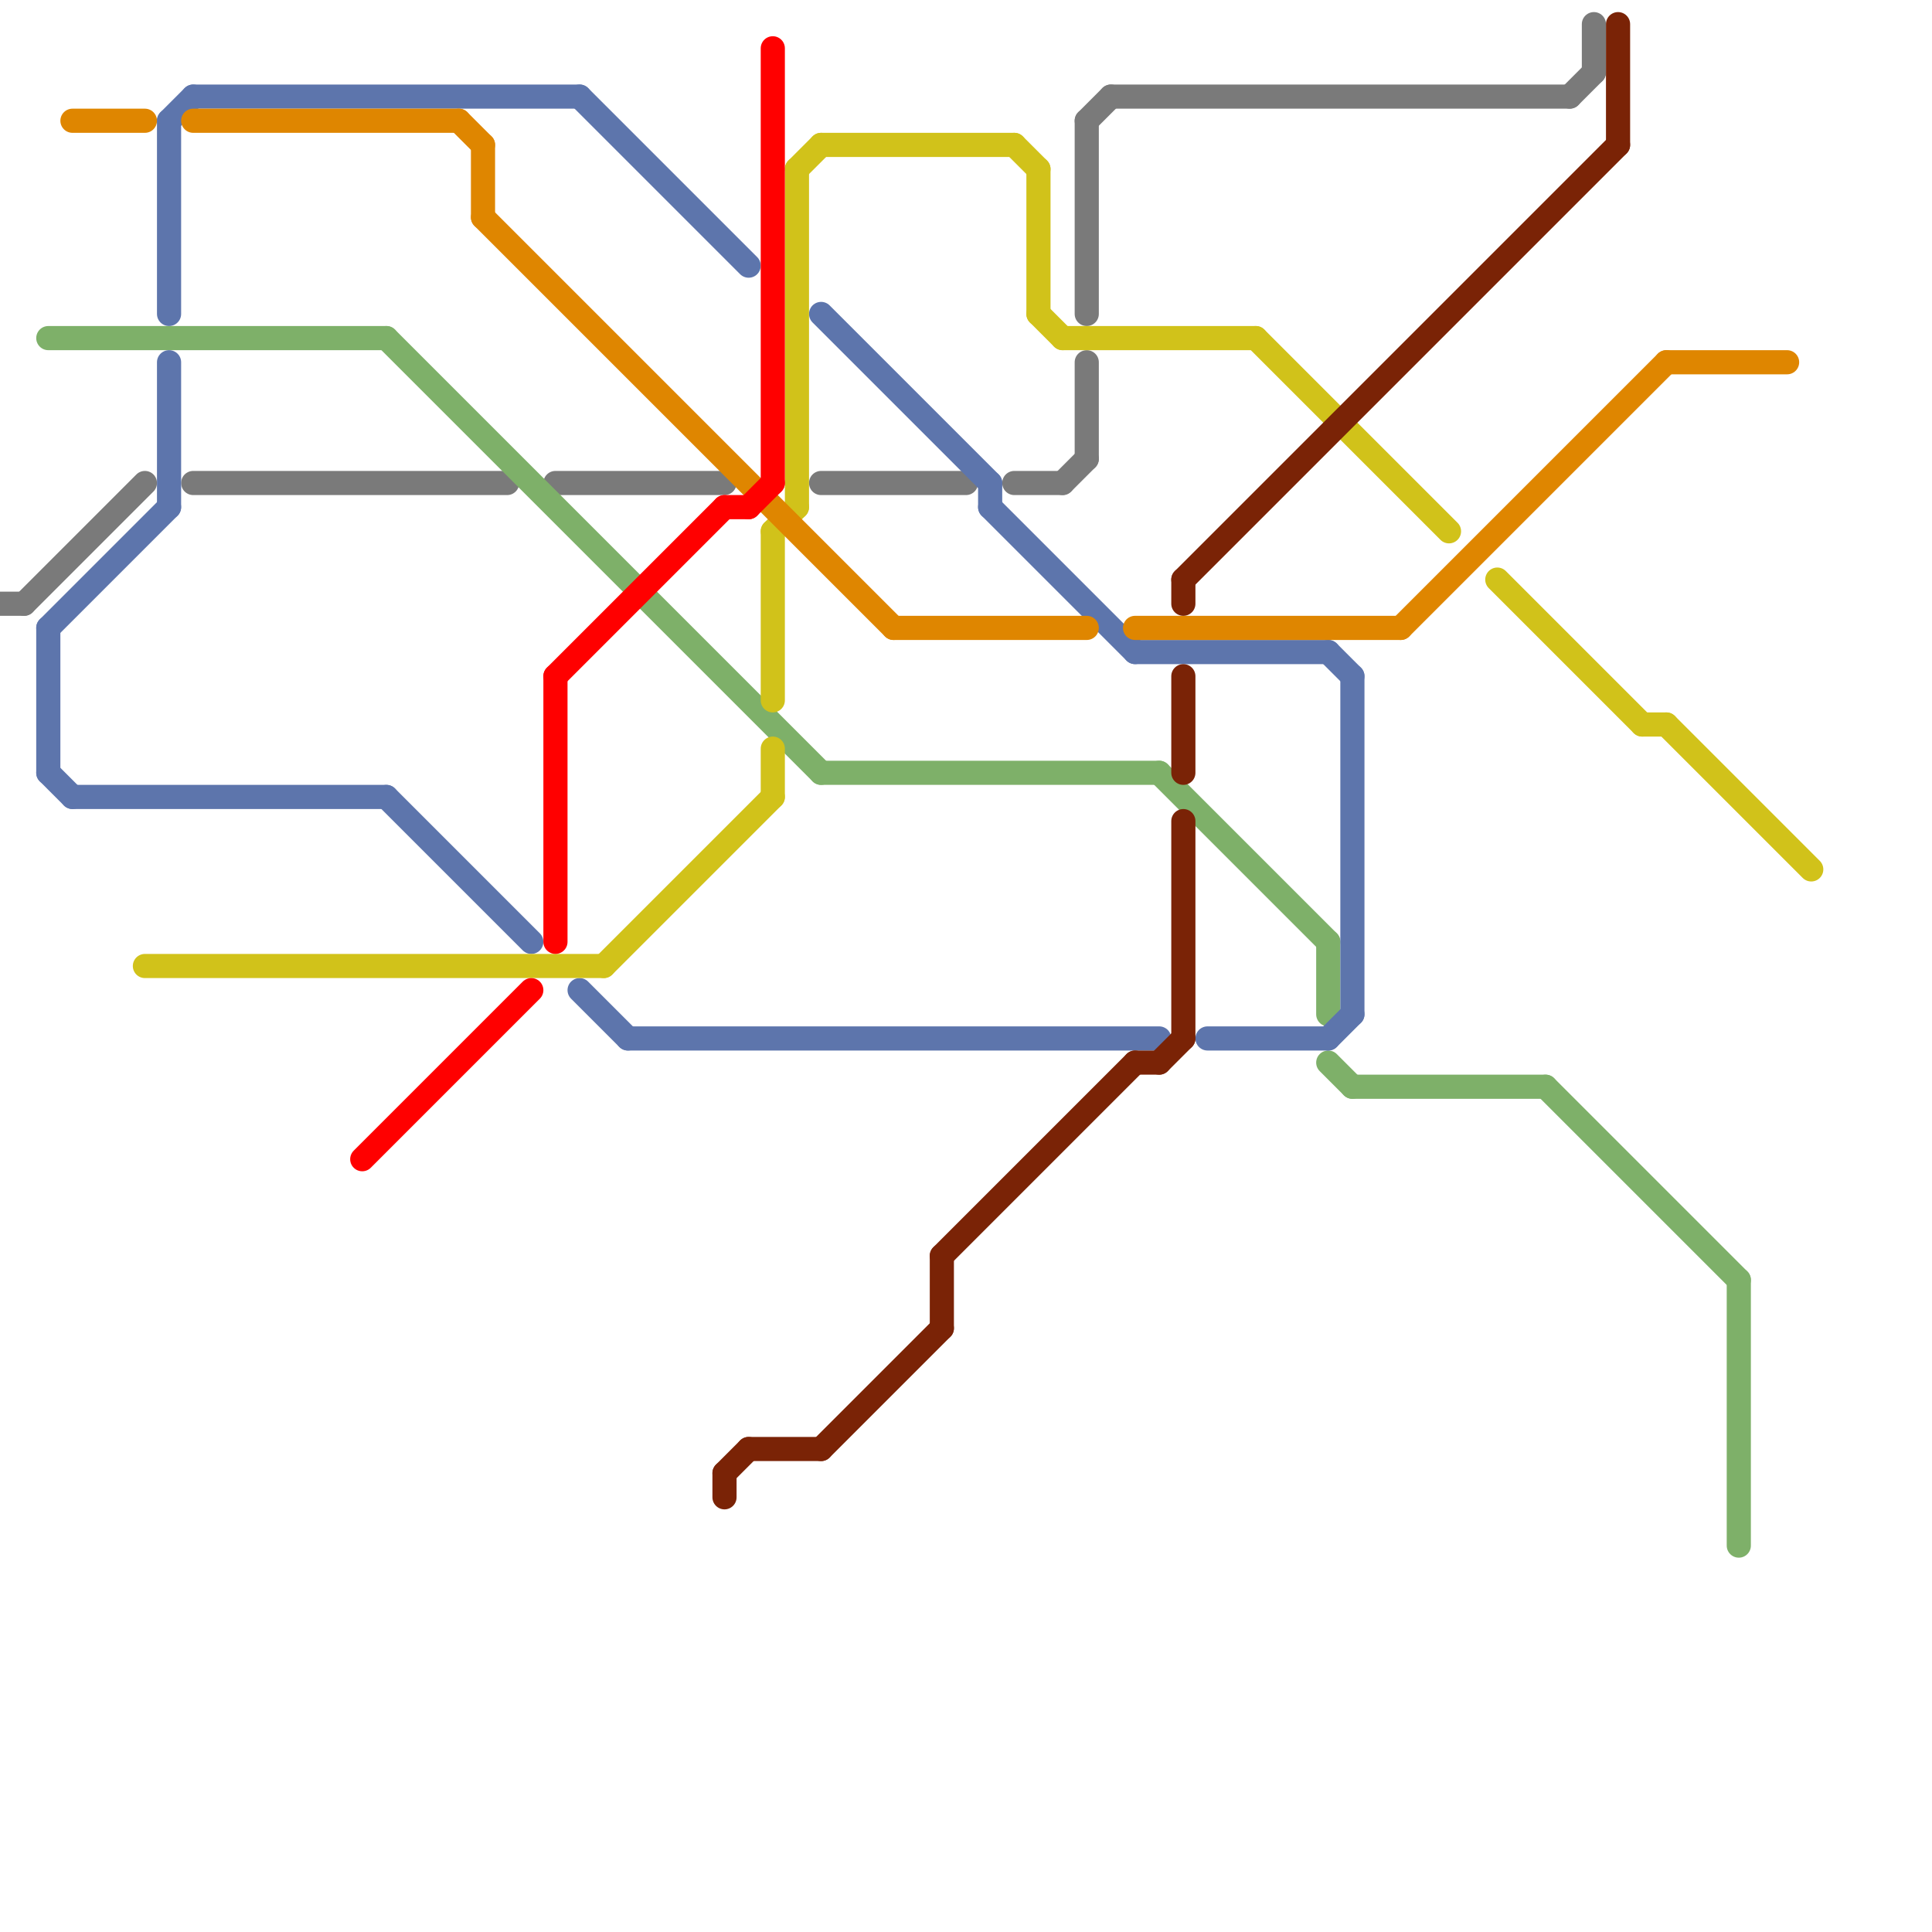 
<svg version="1.1" xmlns="http://www.w3.org/2000/svg" viewBox="0 0 80 80">
<style>text { font: 1px Helvetica; font-weight: 600; white-space: pre; dominant-baseline: central; } line { stroke-width: 1; fill: none; stroke-linecap: round; stroke-linejoin: round; } .c0 { stroke: #7a7a7a } .c1 { stroke: #7eb069 } .c2 { stroke: #5d75ac } .c3 { stroke: #d1c21a } .c4 { stroke: #df8600 } .c5 { stroke: #ff0000 } .c6 { stroke: #7a2306 }</style><defs><g id="wm-xf"><circle r="1.2" fill="#000"/><circle r="0.9" fill="#fff"/><circle r="0.6" fill="#000"/><circle r="0.3" fill="#fff"/></g><g id="wm"><circle r="0.6" fill="#000"/><circle r="0.3" fill="#fff"/></g></defs><line class="c0" x1="44" y1="20" x2="45" y2="19"/><line class="c0" x1="23" y1="20" x2="30" y2="20"/><line class="c0" x1="66" y1="1" x2="66" y2="3"/><line class="c0" x1="0" y1="25" x2="1" y2="25"/><line class="c0" x1="8" y1="20" x2="21" y2="20"/><line class="c0" x1="34" y1="20" x2="40" y2="20"/><line class="c0" x1="45" y1="5" x2="45" y2="13"/><line class="c0" x1="1" y1="25" x2="6" y2="20"/><line class="c0" x1="65" y1="4" x2="66" y2="3"/><line class="c0" x1="45" y1="5" x2="46" y2="4"/><line class="c0" x1="42" y1="20" x2="44" y2="20"/><line class="c0" x1="46" y1="4" x2="65" y2="4"/><line class="c0" x1="45" y1="15" x2="45" y2="19"/><line class="c1" x1="48" y1="32" x2="55" y2="39"/><line class="c1" x1="64" y1="45" x2="72" y2="53"/><line class="c1" x1="55" y1="44" x2="56" y2="45"/><line class="c1" x1="72" y1="53" x2="72" y2="64"/><line class="c1" x1="34" y1="32" x2="48" y2="32"/><line class="c1" x1="16" y1="14" x2="34" y2="32"/><line class="c1" x1="2" y1="14" x2="16" y2="14"/><line class="c1" x1="55" y1="39" x2="55" y2="42"/><line class="c1" x1="56" y1="45" x2="64" y2="45"/><line class="c2" x1="3" y1="33" x2="16" y2="33"/><line class="c2" x1="2" y1="32" x2="3" y2="33"/><line class="c2" x1="41" y1="21" x2="47" y2="27"/><line class="c2" x1="56" y1="28" x2="56" y2="42"/><line class="c2" x1="16" y1="33" x2="22" y2="39"/><line class="c2" x1="55" y1="43" x2="56" y2="42"/><line class="c2" x1="24" y1="41" x2="26" y2="43"/><line class="c2" x1="2" y1="26" x2="7" y2="21"/><line class="c2" x1="55" y1="27" x2="56" y2="28"/><line class="c2" x1="7" y1="15" x2="7" y2="21"/><line class="c2" x1="50" y1="43" x2="55" y2="43"/><line class="c2" x1="26" y1="43" x2="48" y2="43"/><line class="c2" x1="7" y1="5" x2="7" y2="13"/><line class="c2" x1="24" y1="4" x2="31" y2="11"/><line class="c2" x1="47" y1="27" x2="55" y2="27"/><line class="c2" x1="41" y1="20" x2="41" y2="21"/><line class="c2" x1="34" y1="13" x2="41" y2="20"/><line class="c2" x1="8" y1="4" x2="24" y2="4"/><line class="c2" x1="2" y1="26" x2="2" y2="32"/><line class="c2" x1="7" y1="5" x2="8" y2="4"/><line class="c3" x1="43" y1="13" x2="44" y2="14"/><line class="c3" x1="33" y1="7" x2="33" y2="21"/><line class="c3" x1="32" y1="31" x2="32" y2="33"/><line class="c3" x1="42" y1="6" x2="43" y2="7"/><line class="c3" x1="62" y1="24" x2="68" y2="30"/><line class="c3" x1="44" y1="14" x2="52" y2="14"/><line class="c3" x1="6" y1="40" x2="25" y2="40"/><line class="c3" x1="43" y1="7" x2="43" y2="13"/><line class="c3" x1="33" y1="7" x2="34" y2="6"/><line class="c3" x1="52" y1="14" x2="60" y2="22"/><line class="c3" x1="32" y1="22" x2="32" y2="29"/><line class="c3" x1="69" y1="30" x2="75" y2="36"/><line class="c3" x1="25" y1="40" x2="32" y2="33"/><line class="c3" x1="34" y1="6" x2="42" y2="6"/><line class="c3" x1="68" y1="30" x2="69" y2="30"/><line class="c3" x1="32" y1="22" x2="33" y2="21"/><line class="c4" x1="20" y1="9" x2="37" y2="26"/><line class="c4" x1="47" y1="26" x2="58" y2="26"/><line class="c4" x1="69" y1="15" x2="74" y2="15"/><line class="c4" x1="19" y1="5" x2="20" y2="6"/><line class="c4" x1="8" y1="5" x2="19" y2="5"/><line class="c4" x1="3" y1="5" x2="6" y2="5"/><line class="c4" x1="58" y1="26" x2="69" y2="15"/><line class="c4" x1="20" y1="6" x2="20" y2="9"/><line class="c4" x1="37" y1="26" x2="45" y2="26"/><line class="c5" x1="23" y1="28" x2="30" y2="21"/><line class="c5" x1="31" y1="21" x2="32" y2="20"/><line class="c5" x1="30" y1="21" x2="31" y2="21"/><line class="c5" x1="32" y1="2" x2="32" y2="20"/><line class="c5" x1="23" y1="28" x2="23" y2="39"/><line class="c5" x1="15" y1="48" x2="22" y2="41"/><line class="c6" x1="49" y1="24" x2="49" y2="25"/><line class="c6" x1="31" y1="60" x2="34" y2="60"/><line class="c6" x1="49" y1="34" x2="49" y2="43"/><line class="c6" x1="30" y1="61" x2="30" y2="62"/><line class="c6" x1="67" y1="1" x2="67" y2="6"/><line class="c6" x1="47" y1="44" x2="48" y2="44"/><line class="c6" x1="34" y1="60" x2="39" y2="55"/><line class="c6" x1="39" y1="52" x2="39" y2="55"/><line class="c6" x1="30" y1="61" x2="31" y2="60"/><line class="c6" x1="48" y1="44" x2="49" y2="43"/><line class="c6" x1="49" y1="24" x2="67" y2="6"/><line class="c6" x1="39" y1="52" x2="47" y2="44"/><line class="c6" x1="49" y1="28" x2="49" y2="32"/>
</svg>
